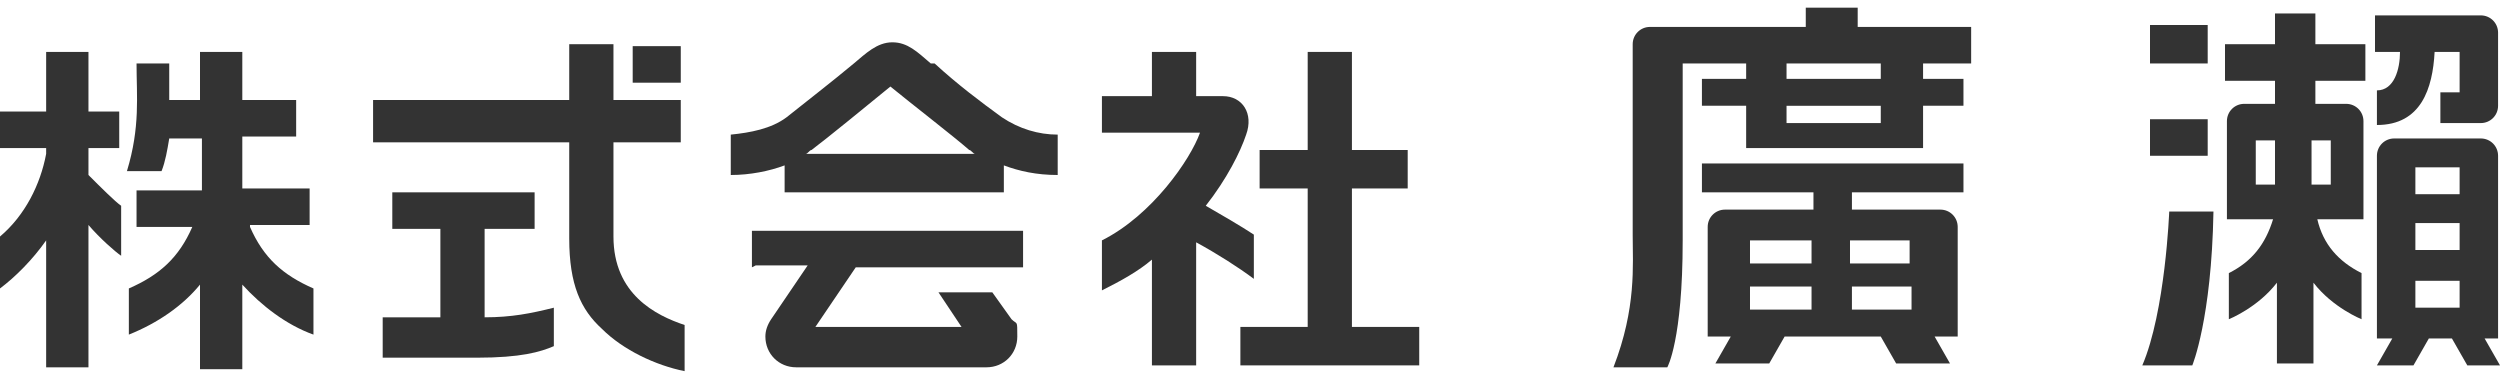 <?xml version="1.0" encoding="UTF-8"?>
<svg id="_レイヤー_1" data-name="レイヤー 1" xmlns="http://www.w3.org/2000/svg" version="1.1" viewBox="0 0 130 20">
  <defs>
    <style>
      .cls-1 {
        fill: #333;
        stroke-width: 0px;
      }
    </style>
  </defs>
  <rect class="cls-1" x="32.9" y="2.4" width="2.5" height="1.9"/>
  <polygon class="cls-1" points="70.3 9.8 73.2 9.8 73.2 7.8 70.3 7.8 70.3 2.7 68 2.7 68 7.8 65.5 7.8 65.5 9.8 68 9.8 68 17 64.5 17 64.5 19 73.8 19 73.8 17 70.3 17 70.3 9.8"/>
  <path class="cls-1" d="M25.1,11.9h2.7v-1.9h-7.4v1.9h2.5v4.6h-3v2.1h4.9c2.3,0,3.3-.3,4-.6v-2c-1.2.3-2.2.5-3.6.5v-4.6Z"/>
  <path class="cls-1" d="M65.2,14.5v-2.3c-.6-.4-1.8-1.1-2.5-1.5,1.1-1.4,1.8-2.8,2.1-3.7.4-1.1-.2-2-1.2-2h-1.4v-2.3h-2.3v2.3h-2.6v1.9h5.1c-.5,1.4-2.5,4.3-5.1,5.6v2.6c1-.5,1.9-1,2.6-1.6v5.5h2.3v-6.4c1.1.6,2.2,1.3,3,1.9Z"/>
  <path class="cls-1" d="M39.3,13.8h2.7l-1.9,2.8c-.2.3-.3.6-.3.9,0,.9.7,1.6,1.6,1.6h9.9c.9,0,1.6-.7,1.6-1.6s0-.6-.3-.9l-1-1.4h-2.8l1.2,1.8h-7.6l2.1-3.1h8.7v-1.9h-14.1v1.9Z"/>
  <path class="cls-1" d="M31.9,12.4v-5h3.5v-2.2h-3.5v-2.9h-2.3v2.9h-10.2v2.2h10.2v5c0,2.4.6,3.7,1.7,4.7,1.1,1.1,2.8,1.9,4.3,2.2v-2.4c-1.5-.5-3.7-1.6-3.7-4.6Z"/>
  <path class="cls-1" d="M13,11.7h3.1v-1.9h-3.5v-2.7h2.8v-1.9h-2.8v-2.5h-2.2v2.5h-1.6c0-.6,0-1.2,0-1.9h-1.7c0,1.7.2,3.3-.5,5.6h1.8c.2-.5.3-1.1.4-1.7h1.7v2.7h-3.4v1.9h2.9c-.7,1.6-1.7,2.5-3.3,3.2v2.4c1.5-.6,2.8-1.5,3.7-2.6v4.4h2.2v-4.4c1,1.1,2.3,2.1,3.7,2.6v-2.4c-1.6-.7-2.6-1.6-3.3-3.2Z"/>
  <path class="cls-1" d="M4.6,9v-1.3h1.6v-1.9h-1.6v-3.1h-2.2v3.1H0v1.9h2.4v.3c-.3,1.6-1.1,3.2-2.4,4.3v2.7c.8-.6,1.7-1.5,2.4-2.5v6.6h2.2v-7.4c.6.7,1.4,1.4,1.7,1.6v-2.6c-.3-.2-1.1-1-1.7-1.6Z"/>
  <rect class="cls-1" x="111.8" y="1.3" width="3" height="2"/>
  <rect class="cls-1" x="111.8" y="6.2" width="3" height="1.9"/>
  <path class="cls-1" d="M111.5,19h2.5s1-2.4,1.1-8h-2.3s-.2,5.2-1.4,8Z"/>
  <path class="cls-1" d="M123.6,4.7v1.8c2.3,0,2.9-1.9,3-3.8h1.3v2.1h-1v1.6h2.1c.5,0,.9-.4.9-.9V1.7c0-.5-.4-.9-.9-.9h-5.5v1.9h1.3c0,.9-.3,2-1.2,2Z"/>
  <path class="cls-1" d="M88.5,10h5.8v.9h-4.6c-.5,0-.9.4-.9.9v5.7h1.2l-.8,1.4h2.8l.8-1.4h5l.8,1.4h2.8l-.8-1.4h1.2v-5.7c0-.5-.4-.9-.9-.9h-4.6v-.9h5.8v-1.5h-13.6v1.5ZM94.2,12.5v1.2h-3.2v-1.2h3.2ZM94.2,16.1h-3.2v-1.2h3.2v1.2ZM96.3,14.9h3.1v1.2h-3.1v-1.2ZM99.3,12.5v1.2h-3.1v-1.2h3.1Z"/>
  <path class="cls-1" d="M96.6.4h-2.7v1h-8.1s0,0,0,0c-.5,0-.9.4-.9.9v9.9c0,1.6.2,3.8-1,6.9h2.8s.8-1.4.8-6.6V3.3h3.3v.8h-2.3v1.4h2.3v2.2h9.2v-2.2h2.1v-1.4h-2.1v-.8h2.5v-1.9h-5.9V.4ZM97.8,6.4h-4.9v-.9h4.9v.9ZM97.8,4.1h-4.9v-.8h4.9v.8Z"/>
  <path class="cls-1" d="M120.2.7h-1.9v1.6h-2.6v1.9h2.6v1.2h-1.6c-.5,0-.9.4-.9.9v5.1h2.4c-.4,1.3-1.1,2.2-2.3,2.8v2.4s1.5-.6,2.5-1.9v4.2h1.9v-4.2c1,1.3,2.5,1.9,2.5,1.9v-2.4c-1.2-.6-2-1.5-2.3-2.8h2.4v-5.1c0-.5-.4-.9-.9-.9h-1.6v-1.2h2.6v-1.9h-2.6V.7ZM117.3,7.3h1v2.3h-1v-2.3ZM121.2,7.3v2.3h-1v-2.3h1Z"/>
  <path class="cls-1" d="M48.4,3.3c-.7-.6-1.2-1.1-2-1.1s-1.4.6-2,1.1c-1.2,1-2.5,2-3.5,2.8-.8.6-1.9.8-2.9.9v2.1c1,0,2-.2,2.8-.5v1.4h11.4v-1.4c.8.3,1.7.5,2.8.5v-2.1c-1,0-2-.3-2.9-.9-1.1-.8-2.3-1.7-3.5-2.8ZM41.9,8c.1,0,.2-.2.3-.2.8-.6,3-2.4,4.1-3.3,1.1.9,3.3,2.6,4.1,3.3.1,0,.2.2.3.2h-8.9Z"/>
  <path class="cls-1" d="M128.1,19h1.9l-.8-1.4h.7v-9.5c0-.5-.4-.9-.9-.9h-4.5c-.5,0-.9.4-.9.9v9.5h.8l-.8,1.4h1.9l.8-1.4h1.2l.8,1.4ZM125.6,8.7h2.3v1.4h-2.3v-1.4ZM125.6,11.6h2.3v1.4h-2.3v-1.4ZM125.6,14.6h2.3v1.4h-2.3v-1.4Z"/>
</svg>